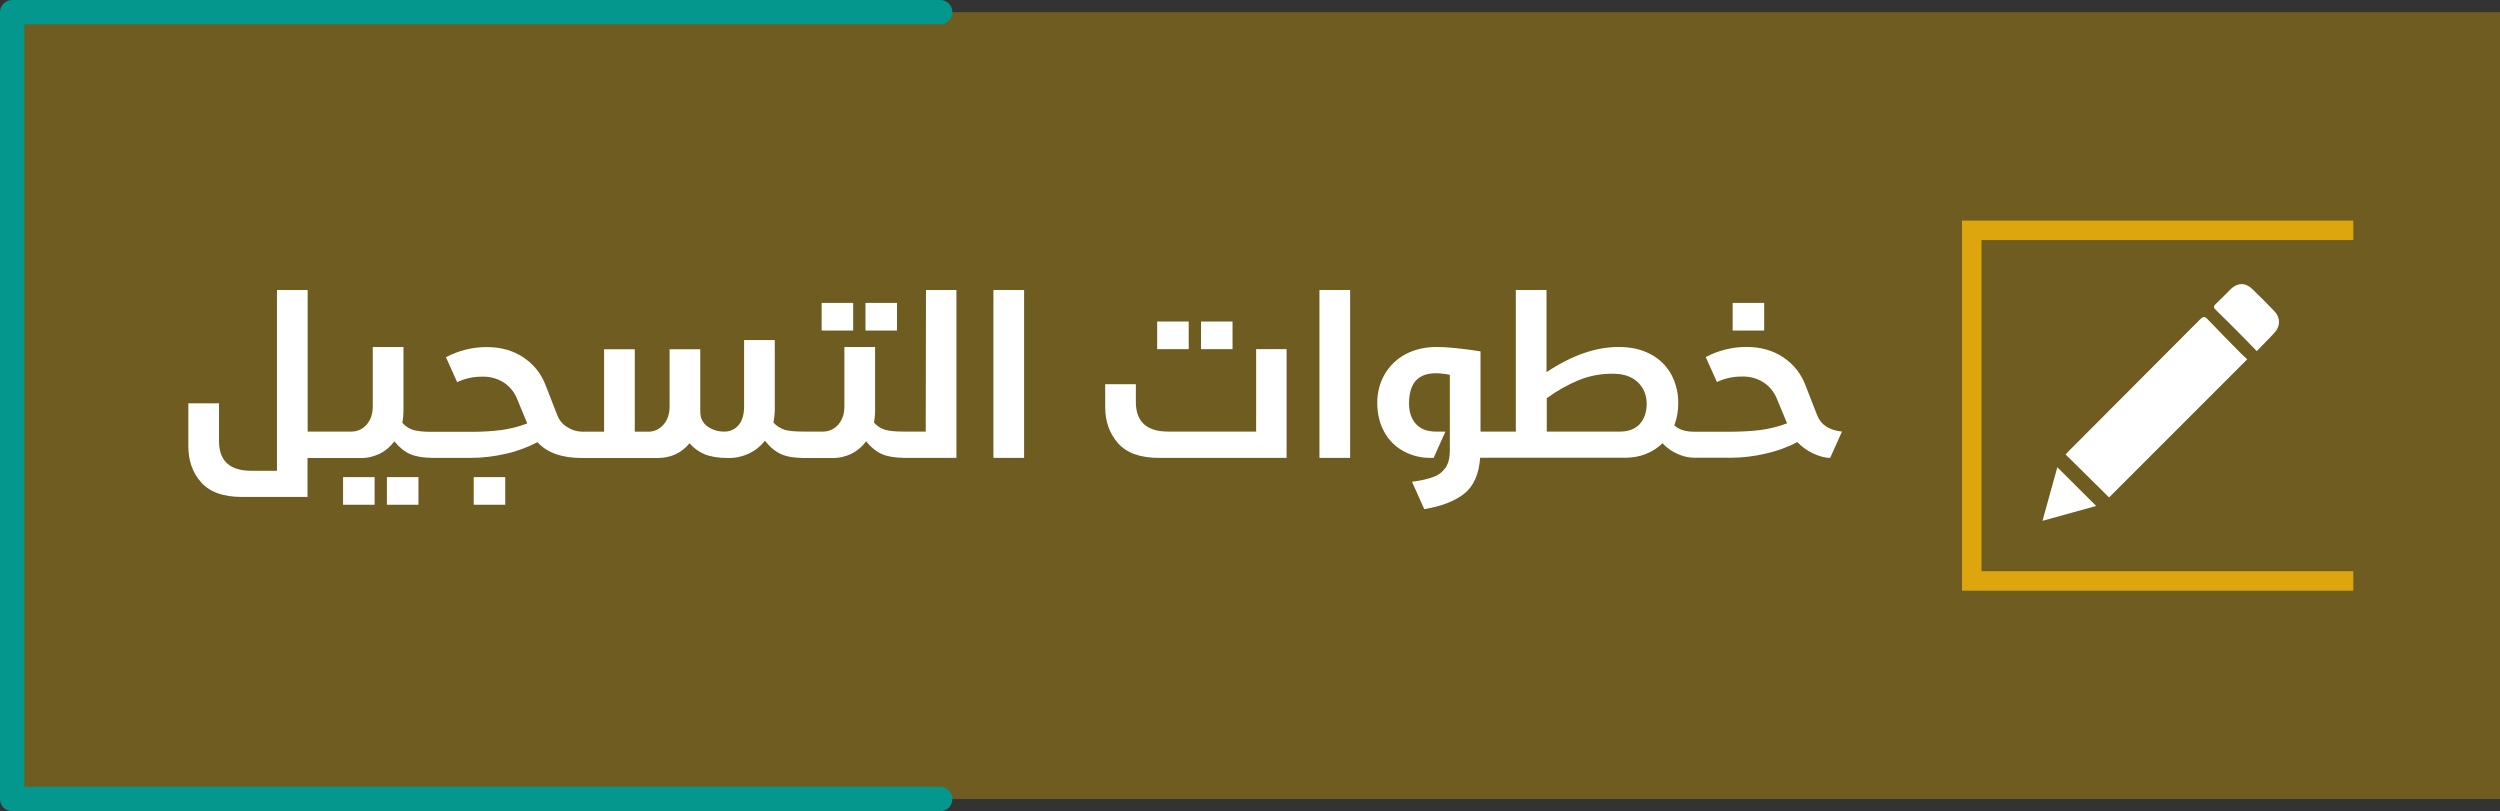 <?xml version="1.0" encoding="utf-8"?>
<!-- Generator: Adobe Illustrator 23.0.3, SVG Export Plug-In . SVG Version: 6.00 Build 0)  -->
<svg version="1.1" id="Layer_1" xmlns="http://www.w3.org/2000/svg" xmlns:xlink="http://www.w3.org/1999/xlink" x="0px" y="0px"
	 viewBox="0 0 2053.5 666.3" style="enable-background:new 0 0 2053.5 666.3;" xml:space="preserve">
<rect x="0" y="0" width="2053.5" height="666.3" fill="#333333" stroke="none"/>
<style type="text/css">
	.st0{opacity:0.5;fill:#AD870E;enable-background:new    ;}
	.st1{fill:#03978E;}
	.st2{fill:#DDA60E;}
	.st3{fill:#FFFFFF;}
</style>
<title>02</title>
<g>
	<g>
		<g id="Layer_1-2">
			<rect x="10" y="10" class="st0" width="2043.5" height="646.3"/>
			<path class="st1" d="M772.3,666.3H10c-5.5,0-10-4.5-10-10V10C0,4.5,4.5,0,10,0h762.3c5.5,0,10,4.5,10,10s-4.5,10-10,10H20v626.3
				h752.3c5.5,0,10,4.5,10,10S777.9,666.3,772.3,666.3z"/>
			<polygon class="st2" points="1933,485.2 1611.6,485.2 1611.6,181.2 1933,181.2 1933,197.2 1627.6,197.2 1627.6,469.2 1933,469.2 
							"/>
			<rect x="281.8" y="391.9" class="st3" width="25.9" height="22.7"/>
			<rect x="317.8" y="391.9" class="st3" width="25.9" height="22.7"/>
			<rect x="389.1" y="391.9" class="st3" width="25.9" height="22.7"/>
			<rect x="674.9" y="248.8" class="st3" width="25.9" height="22.7"/>
			<rect x="710.9" y="248.8" class="st3" width="25.9" height="22.7"/>
			<path class="st3" d="M760.4,354.5h-18c-7,0-12.1-0.5-15.5-1.5c-3.5-1.1-6.6-3.1-9-5.9c0.6-3.1,0.9-6.2,0.9-9.4V285h-25.2v48.8
				c0,6.2-1.7,11.2-5.1,15c-3.1,3.6-7.6,5.7-12.3,5.7H660c-7.1,0-12.3-0.5-15.6-1.5c-3.5-1.2-6.7-3.2-9.1-6c0.6-3,1-6.1,1.1-9.2
				v-58.5h-25.2v54.5c0,7-1.6,12.1-4.7,15.6c-3,3.4-7.4,5.3-11.9,5.1c-4.8,0-9.5-1.4-13.4-4.2c-4-2.8-6-6.9-6-12.3v-51.1H550v47
				c0,6.2-1.7,11.2-5.1,15c-3.1,3.6-7.6,5.7-12.3,5.7h-11.2v-67.7h-25.2v67.7h-18c-4.3-0.1-8.4-1.3-12-3.6c-3.9-2.2-6.8-5.7-8.4-9.9
				l-9.7-24.8c-3.5-9.3-9.9-17.3-18.3-22.8c-8.4-5.6-18.4-8.4-29.8-8.4c-11.7-0.1-23.3,2.8-33.7,8.3l9.2,20.5
				c6.5-3.1,13.5-4.6,20.7-4.5c6.2-0.2,12.4,1.5,17.6,4.8c5,3.3,8.8,8,11,13.6l8.3,20c-7,2.7-14.3,4.5-21.7,5.5
				c-8.2,1-16.4,1.4-24.6,1.4H355c-7,0-12.1-0.5-15.5-1.5c-3.5-1.1-6.6-3.1-9-5.9c0.6-3.1,0.9-6.2,0.9-9.4V285h-25.2v48.8
				c0,6.2-1.7,11.2-5.1,15c-3.1,3.6-7.6,5.7-12.3,5.7h-36.1V238.2h-25.2v148.5h-21.1c-17.6,0-26.5-8.1-26.5-24.3v-31.1h-25.2v35.1
				c0,12,3.5,22,10.6,29.9c7.1,7.9,18.2,11.9,33.5,11.9h53.8v-32h43.7c5.5,0.1,10.9-1.2,15.8-3.6c4.7-2.4,8.7-5.8,11.8-10.1
				c4.1,5,8.4,8.5,13,10.5s10.6,3,18.1,3.1h31.9c9.5,0,19-1.2,28.3-3.3c9.2-2,18-5.3,26.3-9.6c7.8,8.7,20,13,36.7,13h61.9
				c10.8,0,19.6-4,26.3-12.1c3.3,3.9,7.6,7,12.3,9c4.9,2,11.4,3.1,19.5,3.1c5.9,0.1,11.8-1.2,17.2-3.8c5.1-2.4,9.5-6,12.9-10.4
				c4.2,5.3,8.6,8.9,13.2,11c4.6,2.1,10.8,3.1,18.5,3.2h23.8c5.5,0.1,10.9-1.2,15.8-3.6c4.7-2.4,8.7-5.8,11.8-10.1
				c4.1,5,8.4,8.5,13,10.5s10.6,3,18.2,3.1h43V238.2h-25L760.4,354.5z"/>
			<rect x="816" y="238.2" class="st3" width="25.2" height="137.9"/>
			<rect x="950.5" y="264.1" class="st3" width="25.9" height="22.7"/>
			<rect x="986.5" y="264.1" class="st3" width="25.9" height="22.7"/>
			<path class="st3" d="M1031.8,354.5h-72.3c-17.6,0-26.5-8.1-26.5-24.3v-14.6h-25.2v18.5c0,12,3.5,22,10.6,30s18.2,12,33.5,12
				h104.9v-89.3h-25L1031.8,354.5z"/>
			<rect x="1083.8" y="238.2" class="st3" width="25.2" height="137.9"/>
			<path class="st3" d="M1492.6,341l-9.7-24.8c-3.5-9.3-9.9-17.3-18.3-22.8c-8.4-5.6-18.4-8.4-29.8-8.4c-11.7-0.1-23.3,2.8-33.7,8.3
				l9.2,20.5c6.5-3.1,13.5-4.6,20.7-4.5c6.2-0.2,12.4,1.5,17.6,4.8c5,3.3,8.8,8,11,13.6l8.3,20c-7,2.7-14.3,4.5-21.7,5.5
				c-8.2,1-16.4,1.4-24.6,1.4h-30.1c-7.1,0-12.5-1.7-16.2-5.2c2.2-5.9,3.3-12.1,3.2-18.4c0.1-8.2-1.9-16.3-5.8-23.6
				c-3.9-7-9.7-12.7-16.8-16.4c-7.4-4-16.2-6-26.4-6c-18.7,0-38.5,6.9-59.2,20.7v-67.5h-25.2v116.3h-29v-65.9
				c-15.6-2.4-27.5-3.6-35.8-3.6c-9.7,0-18.3,2-25.7,5.9c-7.2,3.8-13.1,9.5-17.2,16.5c-4.1,7.1-6.2,15.3-6.1,23.5
				c0,9,1.9,16.9,5.7,23.8c3.6,6.7,9,12.2,15.7,15.8c6.9,3.8,14.6,5.7,22.4,5.6h2.5l9.7-21.6h-7.9c-7.1,0-12.5-2.1-16.3-6.2
				c-3.8-4.1-5.7-9.8-5.7-17c0-16.4,7.3-24.7,22-24.7c3.9,0,7.7,0.5,11.5,1.3V370c0,5.9-1.1,10.5-3.4,14c-2.5,3.6-5.9,6.3-10,7.7
				c-4.4,1.7-10.3,3.1-17.7,4l10.1,22.5c14-2.3,24.9-6.5,32.7-12.6s12.2-16,13.2-29.6h119c12.2,0,22.5-4,30.8-11.9
				c3.5,3.8,7.9,6.9,12.7,8.9c4.2,1.9,8.7,2.9,13.2,3h30.1c9.5,0,19.1-1.2,28.3-3.3c9.2-2,18.1-5.2,26.4-9.6
				c3.7,3.9,8.2,7.1,13.1,9.4c5.2,2.4,9.8,3.6,13.9,3.6l9.7-21.6C1502.5,353.4,1495.6,348.9,1492.6,341z M1346.9,348.3
				c-3.8,4.1-9.2,6.2-16.3,6.2h-60.1v-27.4c8.2-6,17-11,26.4-14.9c9-3.6,18.6-5.4,28.3-5.2c8.3,0,14.9,2.2,19.8,6.7
				s7.4,10.3,7.6,17.6C1352.6,338.5,1350.7,344.1,1346.9,348.3L1346.9,348.3z"/>
			<rect x="1423.2" y="248.8" class="st3" width="25.9" height="22.7"/>
			<path class="st3" d="M1732.4,408.6l-35.7-35.3c0.5-0.6,1.2-1.4,1.9-2.1c36.3-36.3,72.5-72.7,108.7-109c2.3-2.3,3.7-2.4,6,0
				c8.9,9.4,18.1,18.6,27.2,27.9c1.8,1.9,3.8,3.5,5.4,5L1732.4,408.6z"/>
			<path class="st3" d="M1853.7,288.4c-3.5-3.6-6.4-6.6-9.3-9.6c-8-8.1-16-16.2-24.2-24.1c-2-1.9-2.3-3.1-0.1-5.1
				c4.2-3.9,8.1-8,12.1-12c5.6-5.5,12.2-5.7,17.8-0.2c6.1,5.9,12.2,12,18.1,18.1c5,5.2,5.2,12.1,0.4,17.5S1858.8,283,1853.7,288.4z"
				/>
			<path class="st3" d="M1721.8,415.6l-44.1,12.2c4.3-15.3,8.3-29.8,12.2-44L1721.8,415.6z"/>
		</g>
	</g>
</g>
</svg>

